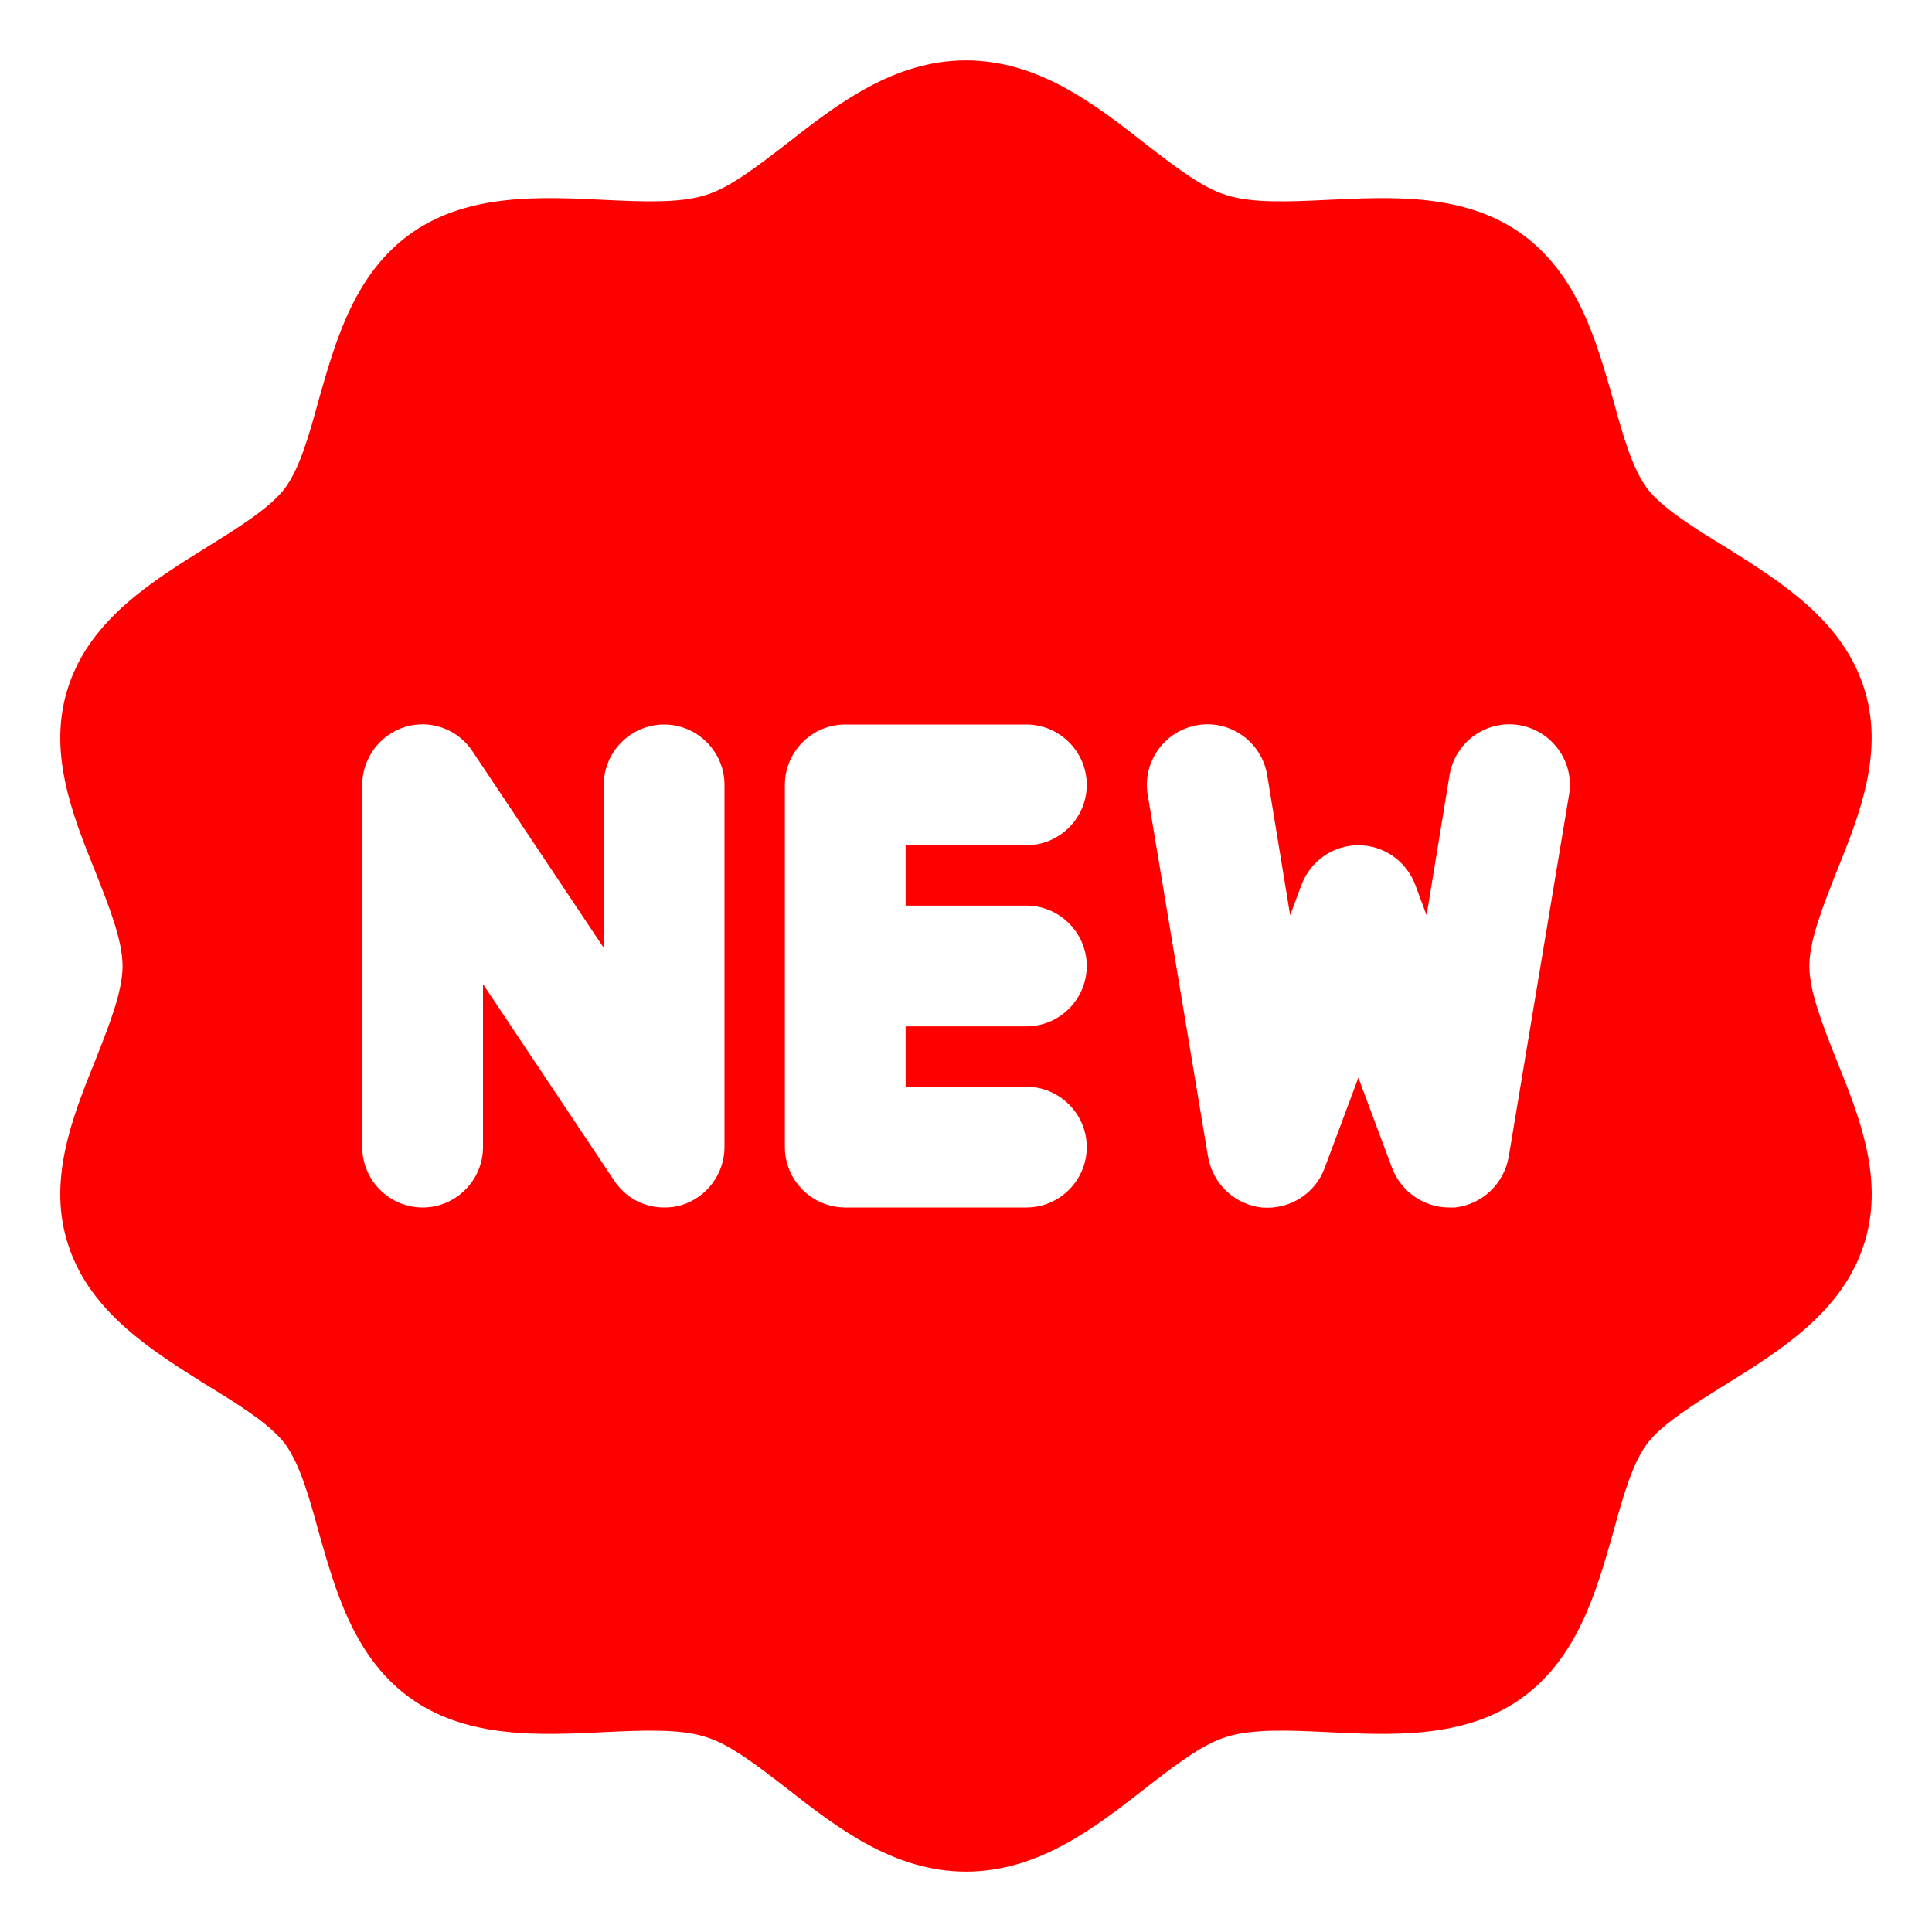 <svg width="32" height="32" viewBox="0 0 32 32" fill="none" xmlns="http://www.w3.org/2000/svg">
<path d="M29.969 16C29.969 15.57 30.199 15 30.419 14.44C30.799 13.5 31.229 12.43 30.859 11.35C30.489 10.25 29.469 9.62 28.579 9.06C28.069 8.75 27.539 8.42 27.289 8.1C27.039 7.77 26.879 7.21 26.719 6.62C26.439 5.64 26.129 4.52 25.169 3.85C24.229 3.2 23.049 3.26 21.999 3.31C21.379 3.34 20.739 3.37 20.309 3.23C19.909 3.11 19.449 2.75 18.969 2.38C18.14 1.73 17.2 1 16 1C14.8 1 13.86 1.73 13.03 2.38C12.55 2.75 12.09 3.11 11.69 3.23C11.26 3.37 10.62 3.34 10 3.31C8.95 3.26 7.77 3.2 6.83 3.85C5.87 4.52 5.56 5.64 5.28 6.62C5.12 7.21 4.96 7.77 4.71 8.1C4.46 8.42 3.93 8.75 3.43 9.06C2.53 9.62 1.51 10.25 1.14 11.35C0.77 12.43 1.2 13.5 1.58 14.44C1.8 15 2.03 15.57 2.03 16C2.03 16.43 1.8 17 1.58 17.56C1.2 18.5 0.77 19.57 1.14 20.65C1.51 21.75 2.53 22.38 3.42 22.94C3.93 23.25 4.46 23.58 4.71 23.9C4.96 24.23 5.12 24.79 5.28 25.38C5.56 26.36 5.87 27.48 6.83 28.15C7.77 28.8 8.95 28.74 10 28.69C10.62 28.66 11.26 28.63 11.69 28.77C12.09 28.89 12.55 29.25 13.03 29.62C13.86 30.27 14.8 31 16 31C17.2 31 18.14 30.27 18.97 29.62C19.45 29.25 19.91 28.89 20.31 28.77C20.74 28.63 21.38 28.66 22 28.69C23.05 28.74 24.23 28.8 25.17 28.15C26.13 27.48 26.44 26.36 26.72 25.38C26.88 24.79 27.04 24.23 27.29 23.9C27.54 23.58 28.07 23.25 28.57 22.94C29.47 22.38 30.49 21.75 30.86 20.65C31.23 19.57 30.8 18.5 30.42 17.56C30.199 17 29.969 16.43 29.969 16ZM12 19C12 19.44 11.71 19.83 11.29 19.96C11.19 19.99 11.1 20 11 20C10.67 20 10.36 19.84 10.17 19.55L8 16.3V19C8 19.55 7.55 20 7 20C6.45 20 6 19.55 6 19V13C6 12.56 6.29 12.17 6.71 12.04C7.13 11.91 7.59 12.08 7.83 12.45L10 15.7V13C10 12.45 10.45 12 11 12C11.55 12 12 12.45 12 13V19ZM17 15C17.55 15 18 15.45 18 16C18 16.55 17.55 17 17 17H15V18H17C17.55 18 18 18.45 18 19C18 19.55 17.55 20 17 20H14C13.45 20 13 19.55 13 19V13C13 12.45 13.45 12 14 12H17C17.55 12 18 12.45 18 13C18 13.55 17.55 14 17 14H15V15H17ZM24.989 19.16C24.909 19.61 24.549 19.95 24.099 20H23.999C23.589 20 23.209 19.74 23.059 19.35L22.499 17.85L21.939 19.35C21.779 19.78 21.349 20.04 20.899 20C20.449 19.95 20.089 19.61 20.009 19.16L19.009 13.16C18.919 12.62 19.289 12.1 19.839 12.01C20.379 11.92 20.899 12.29 20.989 12.84L21.369 15.16L21.559 14.65C21.709 14.26 22.079 14 22.499 14C22.919 14 23.289 14.26 23.439 14.65L23.629 15.16L24.009 12.84C24.099 12.29 24.619 11.92 25.159 12.01C25.709 12.1 26.079 12.62 25.989 13.16L24.989 19.16Z" fill="#FF0000"/>
</svg>
